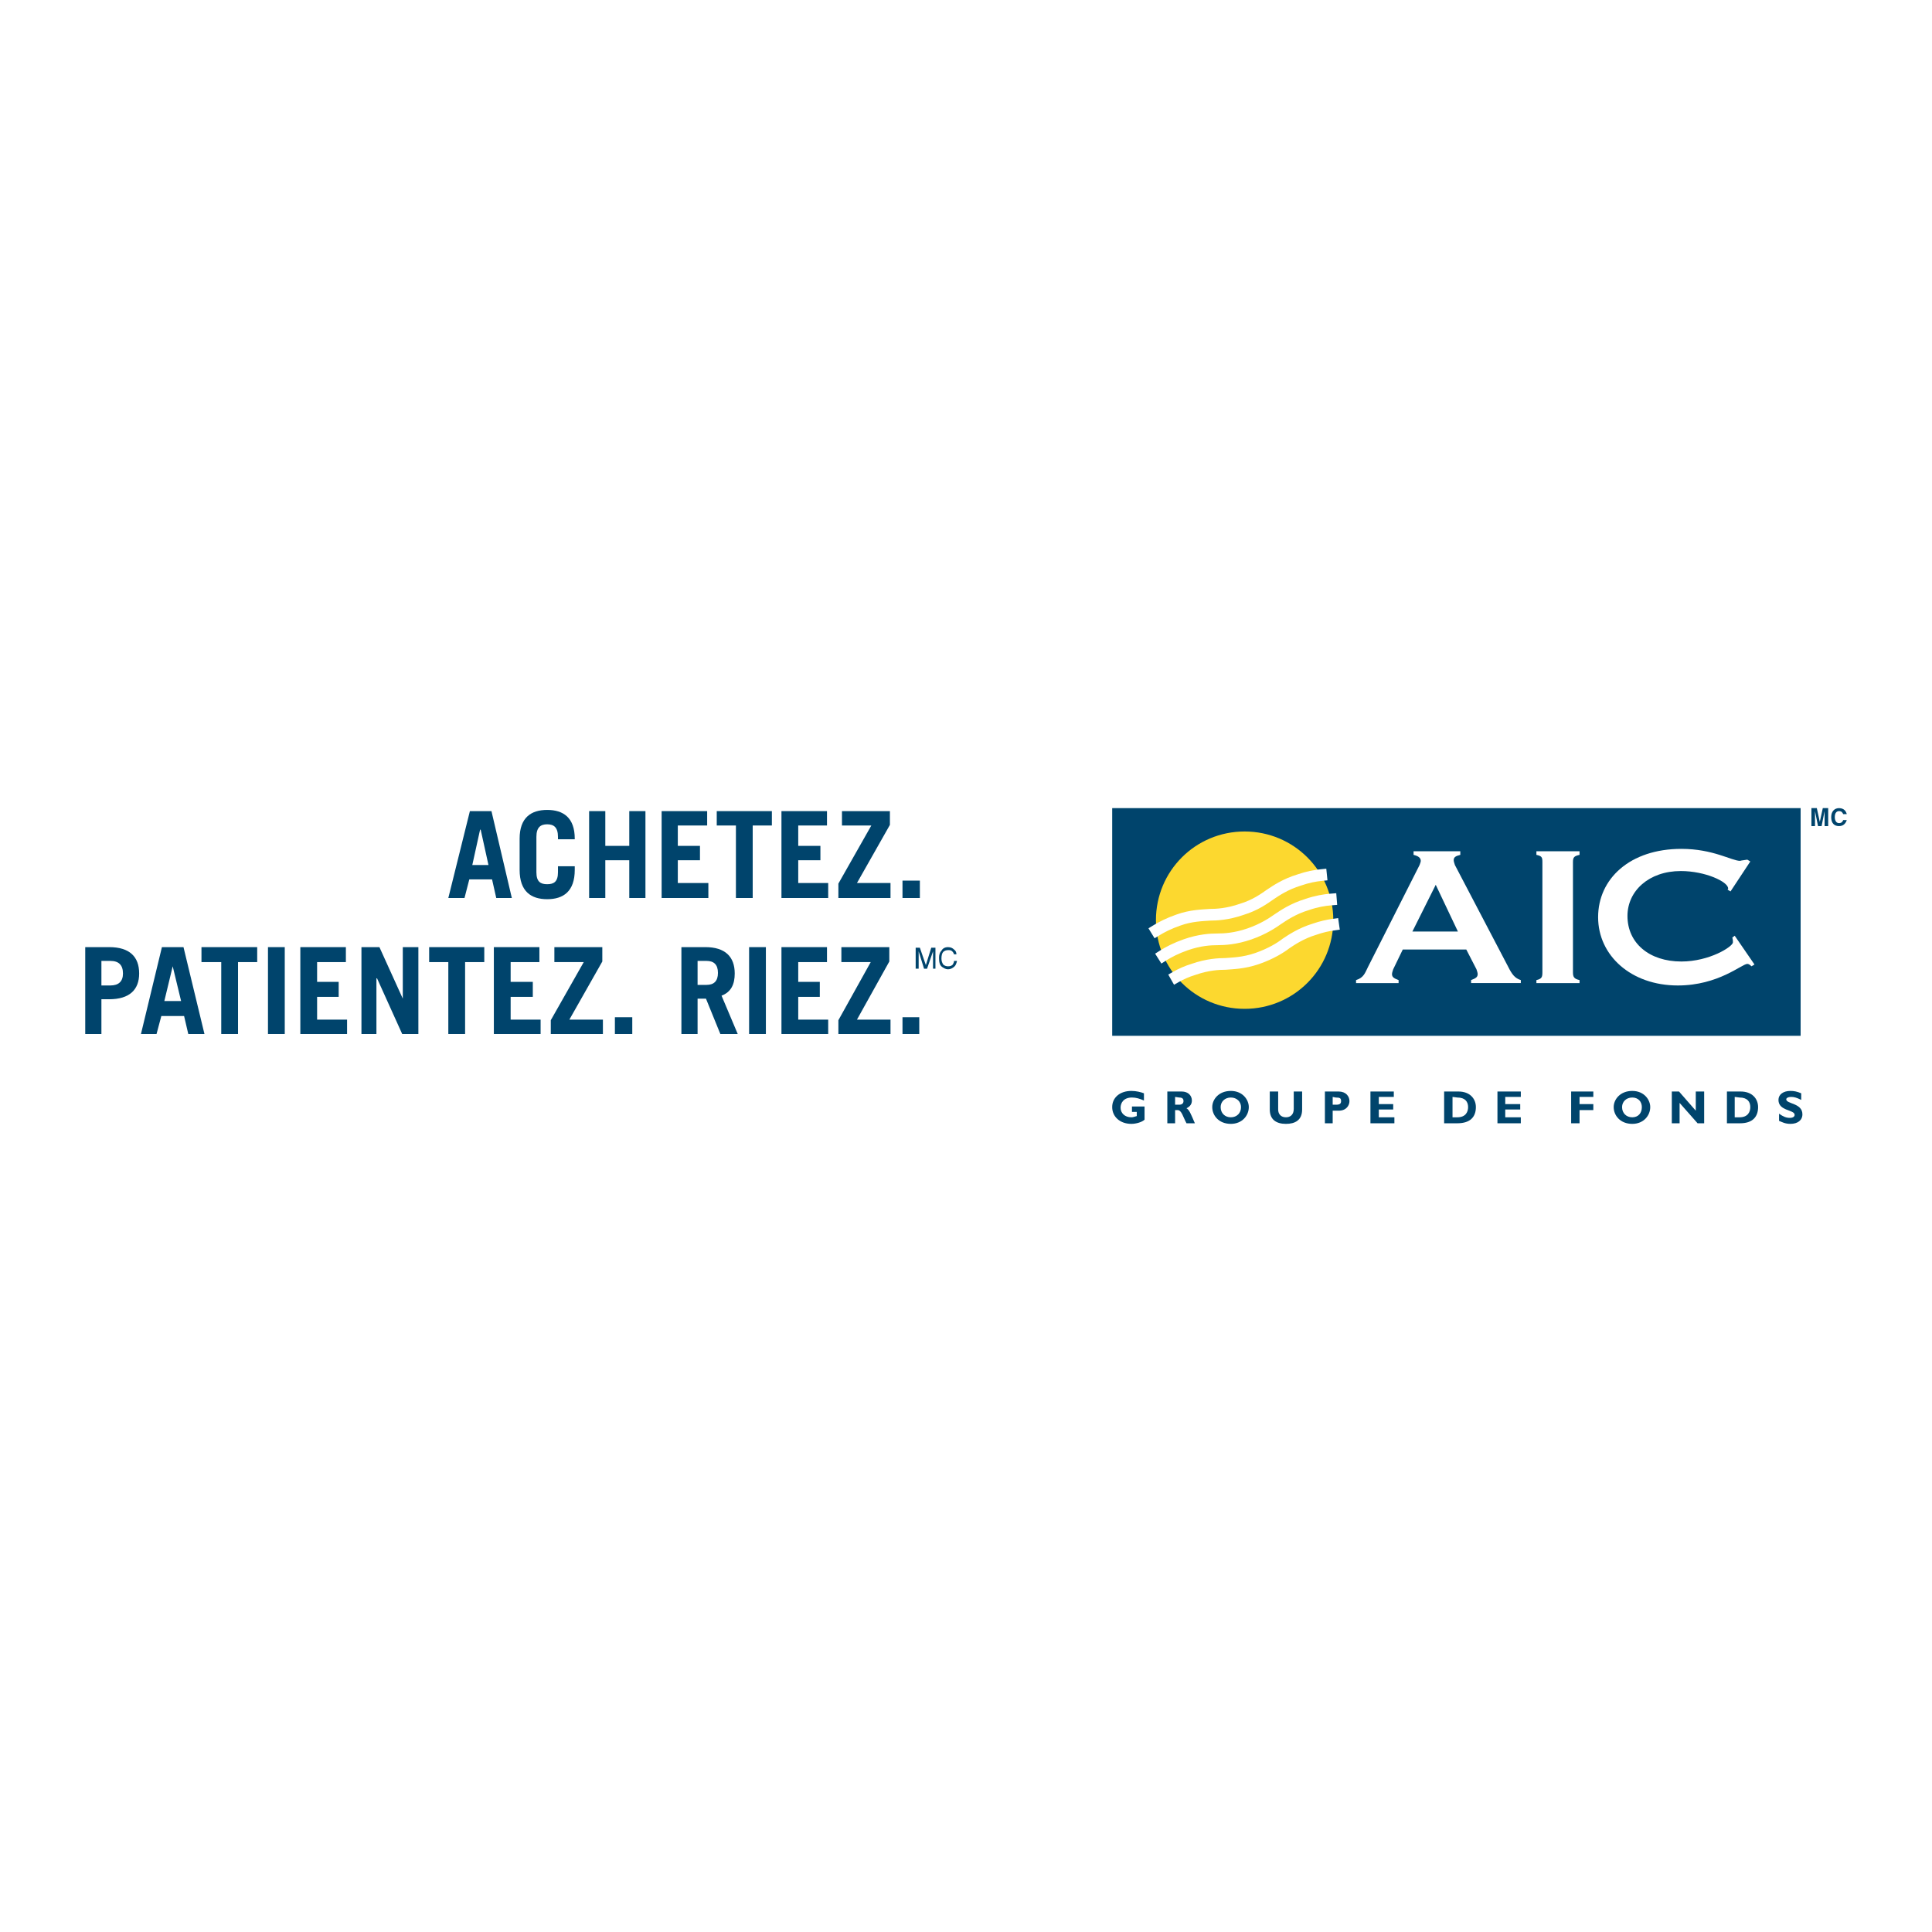 <?xml version="1.0" encoding="utf-8"?>
<!-- Generator: Adobe Illustrator 13.0.0, SVG Export Plug-In . SVG Version: 6.00 Build 14576)  -->
<!DOCTYPE svg PUBLIC "-//W3C//DTD SVG 1.0//EN" "http://www.w3.org/TR/2001/REC-SVG-20010904/DTD/svg10.dtd">
<svg version="1.0" id="Layer_1" xmlns="http://www.w3.org/2000/svg" xmlns:xlink="http://www.w3.org/1999/xlink" x="0px" y="0px"
	 width="192.756px" height="192.756px" viewBox="0 0 192.756 192.756" enable-background="new 0 0 192.756 192.756"
	 xml:space="preserve">
<g>
	<polygon fill-rule="evenodd" clip-rule="evenodd" fill="#FFFFFF" points="0,0 192.756,0 192.756,192.756 0,192.756 0,0 	"/>
	<polygon fill-rule="evenodd" clip-rule="evenodd" fill="#00446C" points="110.964,103.342 179.649,103.342 179.649,80.626 
		110.964,80.626 110.964,103.342 	"/>
	<path fill-rule="evenodd" clip-rule="evenodd" fill="#FFFFFF" d="M135.294,97.783c0.776-0.24,0.896-0.718,1.195-1.316l5.141-10.162
		c0.06-0.179,0.12-0.299,0.12-0.418c0-0.299-0.239-0.478-0.718-0.598V84.93h4.663v0.359c-0.479,0.12-0.658,0.239-0.658,0.538
		c0,0.12,0.061,0.299,0.12,0.478l5.32,10.162c0.358,0.718,0.657,1.136,1.255,1.316v0.299h-4.961v-0.299
		c0.478-0.18,0.657-0.299,0.657-0.598c0-0.12-0.06-0.299-0.12-0.479l-1.016-1.973h-6.337L139,96.707
		c-0.06,0.18-0.119,0.359-0.119,0.479c0,0.299,0.179,0.418,0.657,0.598v0.299h-4.244V97.783L135.294,97.783z M140.913,92.94h4.543
		l-2.212-4.663L140.913,92.94L140.913,92.94z"/>
	<path fill-rule="evenodd" clip-rule="evenodd" fill="#FFFFFF" d="M157.591,97.783v0.299h-4.304v-0.299
		c0.538-0.121,0.598-0.299,0.598-0.777v-11c0-0.478-0.06-0.598-0.598-0.717V84.93h4.304v0.359c-0.538,0.12-0.657,0.239-0.657,0.717
		v11C156.934,97.484,157.053,97.662,157.591,97.783L157.591,97.783z"/>
	<path fill-rule="evenodd" clip-rule="evenodd" fill="#FFFFFF" d="M173.073,93.359l1.973,2.87l-0.299,0.179
		c-0.179-0.179-0.299-0.239-0.418-0.239c-0.538,0-2.869,2.152-6.935,2.152c-4.662,0-7.95-2.988-7.95-6.814
		c0-3.826,3.168-6.815,8.309-6.815c3.169,0,5.021,1.196,5.858,1.196c0.18-0.06,0.419-0.06,0.718-0.12l0.299,0.18l-1.973,2.989
		l-0.299-0.18c0.06-0.06,0.06-0.06,0.06-0.12c0-0.657-2.271-1.733-4.723-1.733c-3.168,0-5.32,1.973-5.32,4.483
		c0,2.69,2.152,4.543,5.38,4.543c2.81,0,5.142-1.494,5.142-1.913c0-0.12,0-0.239-0.061-0.478L173.073,93.359L173.073,93.359z"/>
	<path fill-rule="evenodd" clip-rule="evenodd" fill="#FCD82F" d="M124.175,100.652c4.902,0,8.848-3.946,8.848-8.848
		s-3.945-8.847-8.848-8.847c-4.901,0-8.847,3.945-8.847,8.847S119.273,100.652,124.175,100.652L124.175,100.652z"/>
	<path fill="none" stroke="#FFFFFF" stroke-width="1.166" stroke-linecap="square" stroke-miterlimit="2.613" d="M131.803,87.309
		c-0.605,0.061-1.341,0.196-2.188,0.491c-1.376,0.418-2.332,1.076-2.87,1.435c-0.598,0.418-1.494,1.076-2.869,1.494
		c-1.375,0.479-2.511,0.538-3.168,0.538c-0.718,0.06-1.854,0.06-3.169,0.538c-0.896,0.312-1.614,0.675-2.154,1.006 M132.783,89.744
		c-0.638,0.051-1.46,0.183-2.392,0.506c-1.375,0.418-2.331,1.076-2.869,1.435c-0.598,0.418-1.494,1.016-2.869,1.494
		c-1.375,0.479-2.511,0.538-3.169,0.538c-0.717,0-1.793,0.06-3.168,0.538c-0.957,0.333-1.712,0.725-2.263,1.073 M133.011,92.255
		c-0.535,0.075-1.159,0.208-1.842,0.446c-1.375,0.418-2.331,1.076-2.869,1.435c-0.538,0.418-1.495,1.016-2.869,1.495
		c-1.375,0.478-2.511,0.478-3.169,0.538c-0.657,0-1.793,0.06-3.168,0.538c-0.684,0.208-1.265,0.475-1.741,0.745"/>
	<path fill-rule="evenodd" clip-rule="evenodd" fill="#00446C" d="M114.132,109.799c-0.418-0.18-0.776-0.299-1.195-0.299
		c-0.837,0-1.136,0.537-1.136,1.016c0,0.537,0.418,0.957,1.076,0.957c0.18,0,0.299-0.061,0.538-0.121v-0.418h-0.479v-0.537h1.256
		v1.314c-0.239,0.238-0.837,0.418-1.315,0.418c-1.136,0-1.913-0.717-1.913-1.674c0-0.955,0.777-1.613,1.913-1.613
		c0.479,0,0.956,0.119,1.255,0.238V109.799L114.132,109.799z"/>
	<path fill-rule="evenodd" clip-rule="evenodd" fill="#00446C" d="M117.898,108.9c0.657,0,1.016,0.42,1.016,0.898
		c0,0.357-0.179,0.598-0.538,0.775c0.3,0.18,0.419,0.539,0.837,1.496h-0.837c-0.358-0.658-0.478-1.316-0.896-1.316h-0.239v1.316
		h-0.776v-3.17H117.898L117.898,108.9z M117.24,110.217h0.419c0.239,0,0.418-0.119,0.418-0.359c0-0.238-0.119-0.357-0.418-0.357
		l-0.419-0.061V110.217L117.24,110.217z"/>
	<path fill-rule="evenodd" clip-rule="evenodd" fill="#00446C" d="M122.8,112.129c-1.195,0-1.854-0.836-1.854-1.674
		c0-0.777,0.658-1.613,1.854-1.613c1.196,0,1.793,0.896,1.793,1.613C124.593,111.293,123.936,112.129,122.8,112.129L122.8,112.129z
		 M122.8,109.5c-0.598,0-1.016,0.418-1.016,0.955c0,0.598,0.418,1.018,1.016,1.018s1.017-0.42,1.017-1.018
		C123.816,109.918,123.397,109.5,122.8,109.5L122.8,109.5z"/>
	<path fill-rule="evenodd" clip-rule="evenodd" fill="#00446C" d="M129.914,108.9v1.795c0,1.076-0.718,1.434-1.614,1.434
		c-0.957,0-1.614-0.418-1.614-1.434V108.9h0.837v1.795c0,0.479,0.299,0.777,0.777,0.777c0.418,0,0.777-0.24,0.777-0.838V108.9
		H129.914L129.914,108.9z"/>
	<path fill-rule="evenodd" clip-rule="evenodd" fill="#00446C" d="M133.561,108.9c0.717,0,1.075,0.479,1.075,0.957
		c0,0.42-0.299,0.957-1.075,0.957h-0.599v1.256h-0.776v-3.17H133.561L133.561,108.9z M132.962,110.217h0.359
		c0.358,0,0.478-0.119,0.478-0.359c0-0.299-0.119-0.357-0.537-0.357l-0.3-0.061V110.217L132.962,110.217z"/>
	<polygon fill-rule="evenodd" clip-rule="evenodd" fill="#00446C" points="139.119,112.07 136.729,112.07 136.729,108.9 
		139.06,108.9 139.06,109.439 137.565,109.439 137.565,110.156 139,110.156 139,110.695 137.565,110.695 137.565,111.473 
		139.119,111.473 139.119,112.07 	"/>
	<path fill-rule="evenodd" clip-rule="evenodd" fill="#00446C" d="M145.516,108.9c1.136,0,1.733,0.719,1.733,1.555
		c0,0.957-0.538,1.615-1.853,1.615h-1.315v-3.17H145.516L145.516,108.9z M144.918,111.473h0.479c0.837,0,1.076-0.539,1.076-1.018
		c0-0.537-0.299-0.955-1.076-0.955l-0.479-0.061V111.473L144.918,111.473z"/>
	<polygon fill-rule="evenodd" clip-rule="evenodd" fill="#00446C" points="151.732,112.07 149.401,112.07 149.401,108.9 
		151.732,108.9 151.732,109.439 150.179,109.439 150.179,110.156 151.673,110.156 151.673,110.695 150.179,110.695 150.179,111.473 
		151.732,111.473 151.732,112.07 	"/>
	<polygon fill-rule="evenodd" clip-rule="evenodd" fill="#00446C" points="158.966,109.439 157.591,109.439 157.591,110.156 
		158.966,110.156 158.966,110.754 157.591,110.754 157.591,112.07 156.754,112.07 156.754,108.9 158.966,108.9 158.966,109.439 	"/>
	<path fill-rule="evenodd" clip-rule="evenodd" fill="#00446C" d="M162.852,112.129c-1.195,0-1.854-0.836-1.854-1.674
		c0-0.777,0.658-1.613,1.854-1.613s1.793,0.896,1.793,1.613C164.645,111.293,163.987,112.129,162.852,112.129L162.852,112.129z
		 M162.852,109.5c-0.598,0-1.017,0.418-1.017,0.955c0,0.598,0.419,1.018,1.017,1.018s0.956-0.42,0.956-1.018
		C163.808,109.918,163.449,109.5,162.852,109.5L162.852,109.5z"/>
	<polygon fill-rule="evenodd" clip-rule="evenodd" fill="#00446C" points="170.025,112.07 169.367,112.07 167.574,110.037 
		167.574,112.07 166.797,112.07 166.797,108.9 167.514,108.9 169.188,110.814 169.188,108.9 170.025,108.9 170.025,112.07 	"/>
	<path fill-rule="evenodd" clip-rule="evenodd" fill="#00446C" d="M173.671,108.9c1.136,0,1.734,0.719,1.734,1.555
		c0,0.957-0.538,1.615-1.794,1.615h-1.315v-3.17H173.671L173.671,108.9z M173.073,111.473h0.479c0.837,0,1.076-0.539,1.076-1.018
		c0-0.537-0.299-0.955-1.076-0.955l-0.479-0.061V111.473L173.073,111.473z"/>
	<path fill-rule="evenodd" clip-rule="evenodd" fill="#00446C" d="M179.709,109.738c-0.479-0.238-0.718-0.299-1.017-0.299
		s-0.478,0.119-0.478,0.238c0,0.479,1.613,0.359,1.613,1.496c0,0.598-0.479,0.955-1.195,0.955c-0.538,0-0.837-0.18-1.136-0.299
		v-0.717c0.418,0.299,0.718,0.418,1.076,0.418c0.299,0,0.479-0.119,0.479-0.299c0-0.537-1.614-0.359-1.614-1.494
		c0-0.537,0.478-0.896,1.195-0.896c0.358,0,0.658,0.059,1.076,0.238V109.738L179.709,109.738z"/>
	<polygon fill-rule="evenodd" clip-rule="evenodd" fill="#00446C" points="182.399,82.42 182.04,82.42 182.04,80.925 182.04,80.925 
		181.741,82.42 181.383,82.42 181.084,80.925 181.084,80.925 181.084,82.42 180.726,82.42 180.726,80.626 181.264,80.626 
		181.562,82.001 181.562,82.001 181.861,80.626 182.399,80.626 182.399,82.42 	"/>
	<path fill-rule="evenodd" clip-rule="evenodd" fill="#00446C" d="M183.894,81.224c-0.06-0.12-0.12-0.299-0.419-0.299
		c-0.179,0-0.418,0.12-0.418,0.598c0,0.299,0.119,0.598,0.418,0.598c0.239,0,0.359-0.12,0.419-0.299h0.358
		c-0.119,0.359-0.358,0.598-0.777,0.598c-0.479,0-0.776-0.299-0.776-0.897s0.358-0.896,0.776-0.896c0.538,0,0.718,0.358,0.777,0.598
		H183.894L183.894,81.224z"/>
	<path fill-rule="evenodd" clip-rule="evenodd" fill="#00446C" d="M91.357,94.555h0.418l0.598,1.733l0.538-1.733h0.418v2.092h-0.24
		v-1.255c0,0,0-0.06,0-0.179s0-0.18,0-0.299l-0.597,1.734h-0.299l-0.538-1.734v0.06c0,0.06,0,0.12,0,0.239c0,0.06,0,0.179,0,0.179
		v1.255h-0.298V94.555L91.357,94.555z"/>
	<path fill-rule="evenodd" clip-rule="evenodd" fill="#00446C" d="M95.183,94.734c0.179,0.12,0.239,0.299,0.239,0.479h-0.239
		c-0.06-0.18-0.12-0.239-0.179-0.299c-0.12-0.119-0.239-0.119-0.419-0.119c-0.179,0-0.358,0.06-0.478,0.179
		s-0.179,0.359-0.179,0.658c0,0.239,0.06,0.418,0.179,0.598c0.12,0.12,0.299,0.179,0.478,0.179c0.239,0,0.359-0.06,0.479-0.179
		c0.06-0.12,0.12-0.239,0.12-0.359h0.299c-0.06,0.239-0.12,0.418-0.239,0.538c-0.179,0.179-0.418,0.299-0.658,0.299
		c-0.239,0-0.418-0.12-0.598-0.239c-0.239-0.179-0.299-0.478-0.299-0.896c0-0.299,0.06-0.538,0.239-0.717
		c0.12-0.239,0.358-0.359,0.657-0.359C94.884,94.495,95.063,94.614,95.183,94.734L95.183,94.734z"/>
	<path fill-rule="evenodd" clip-rule="evenodd" fill="#00446C" d="M8.504,103.162v-8.667h2.391c2.032,0,2.989,0.957,2.989,2.63
		c0,1.613-0.957,2.57-2.989,2.57h-0.777v3.467H8.504L8.504,103.162z M10.118,98.32h0.896c0.837,0,1.255-0.418,1.255-1.195
		c0-0.837-0.418-1.255-1.255-1.255h-0.896V98.32L10.118,98.32z"/>
	<path fill-rule="evenodd" clip-rule="evenodd" fill="#00446C" d="M14.063,103.162l2.092-8.667h2.152l2.092,8.667h-1.614
		l-0.418-1.793h-2.271l-0.478,1.793H14.063L14.063,103.162z M16.395,99.875h1.673l-0.837-3.467l0,0L16.395,99.875L16.395,99.875z"/>
	<polygon fill-rule="evenodd" clip-rule="evenodd" fill="#00446C" points="25.661,94.495 25.661,95.989 23.748,95.989 
		23.748,103.162 22.074,103.162 22.074,95.989 20.101,95.989 20.101,94.495 25.661,94.495 	"/>
	<polygon fill-rule="evenodd" clip-rule="evenodd" fill="#00446C" points="26.736,94.495 28.41,94.495 28.41,103.162 
		26.736,103.162 26.736,94.495 	"/>
	<polygon fill-rule="evenodd" clip-rule="evenodd" fill="#00446C" points="29.964,103.162 29.964,94.495 34.508,94.495 
		34.508,95.989 31.638,95.989 31.638,97.961 33.79,97.961 33.79,99.457 31.638,99.457 31.638,101.729 34.627,101.729 
		34.627,103.162 29.964,103.162 	"/>
	<polygon fill-rule="evenodd" clip-rule="evenodd" fill="#00446C" points="36.062,103.162 36.062,94.495 37.855,94.495 
		40.187,99.635 40.187,99.635 40.187,94.495 41.741,94.495 41.741,103.162 40.127,103.162 37.616,97.604 37.556,97.604 
		37.556,103.162 36.062,103.162 	"/>
	<polygon fill-rule="evenodd" clip-rule="evenodd" fill="#00446C" points="48.316,94.495 48.316,95.989 46.403,95.989 
		46.403,103.162 44.729,103.162 44.729,95.989 42.817,95.989 42.817,94.495 48.316,94.495 	"/>
	<polygon fill-rule="evenodd" clip-rule="evenodd" fill="#00446C" points="49.272,103.162 49.272,94.495 53.816,94.495 
		53.816,95.989 50.947,95.989 50.947,97.961 53.158,97.961 53.158,99.457 50.947,99.457 50.947,101.729 53.936,101.729 
		53.936,103.162 49.272,103.162 	"/>
	<polygon fill-rule="evenodd" clip-rule="evenodd" fill="#00446C" points="55.31,94.495 60.093,94.495 60.093,95.929 
		56.805,101.729 60.152,101.729 60.152,103.162 54.952,103.162 54.952,101.787 58.24,95.989 55.31,95.989 55.31,94.495 	"/>
	<polygon fill-rule="evenodd" clip-rule="evenodd" fill="#00446C" points="61.348,103.162 63.082,103.162 63.082,101.488 
		61.348,101.488 61.348,103.162 	"/>
	<path fill-rule="evenodd" clip-rule="evenodd" fill="#00446C" d="M71.869,103.162l-1.435-3.527h-0.836v3.527h-1.614v-8.667h2.391
		c1.973,0,2.929,0.957,2.929,2.63c0,1.076-0.359,1.854-1.315,2.213l1.614,3.824H71.869L71.869,103.162z M69.598,98.262h0.896
		c0.717,0,1.136-0.359,1.136-1.196s-0.418-1.196-1.136-1.196h-0.896V98.262L69.598,98.262z"/>
	<polygon fill-rule="evenodd" clip-rule="evenodd" fill="#00446C" points="74.738,94.495 76.412,94.495 76.412,103.162 
		74.738,103.162 74.738,94.495 	"/>
	<polygon fill-rule="evenodd" clip-rule="evenodd" fill="#00446C" points="77.966,103.162 77.966,94.495 82.509,94.495 
		82.509,95.989 79.64,95.989 79.64,97.961 81.792,97.961 81.792,99.457 79.64,99.457 79.64,101.729 82.629,101.729 82.629,103.162 
		77.966,103.162 	"/>
	<polygon fill-rule="evenodd" clip-rule="evenodd" fill="#00446C" points="83.944,94.495 88.727,94.495 88.727,95.929 
		85.499,101.729 88.846,101.729 88.846,103.162 83.646,103.162 83.646,101.787 86.873,95.989 83.944,95.989 83.944,94.495 	"/>
	<polygon fill-rule="evenodd" clip-rule="evenodd" fill="#00446C" points="90.042,101.488 91.715,101.488 91.715,103.162 
		90.042,103.162 90.042,101.488 	"/>
	<path fill-rule="evenodd" clip-rule="evenodd" fill="#00446C" d="M44.729,89.593l2.152-8.668h2.152l2.033,8.668h-1.555
		l-0.418-1.854h-2.271l-0.478,1.854H44.729L44.729,89.593z M47.121,86.305h1.614l-0.777-3.527h-0.06L47.121,86.305L47.121,86.305z"
		/>
	<path fill-rule="evenodd" clip-rule="evenodd" fill="#00446C" d="M53.517,87.023c0,0.956,0.418,1.195,1.076,1.195
		s1.076-0.239,1.076-1.195v-0.598h1.674v0.359c0,2.152-1.136,2.929-2.75,2.929c-1.614,0-2.75-0.777-2.75-2.929v-3.109
		c0-2.092,1.136-2.869,2.75-2.869c1.614,0,2.75,0.777,2.75,2.869v0.06h-1.674v-0.239c0-0.957-0.418-1.255-1.076-1.255
		s-1.076,0.299-1.076,1.255V87.023L53.517,87.023z"/>
	<polygon fill-rule="evenodd" clip-rule="evenodd" fill="#00446C" points="58.777,89.593 58.777,80.925 60.392,80.925 
		60.392,84.393 62.783,84.393 62.783,80.925 64.396,80.925 64.396,89.593 62.783,89.593 62.783,85.827 60.392,85.827 60.392,89.593 
		58.777,89.593 	"/>
	<polygon fill-rule="evenodd" clip-rule="evenodd" fill="#00446C" points="66.011,89.593 66.011,80.925 70.554,80.925 70.554,82.36 
		67.625,82.36 67.625,84.393 69.836,84.393 69.836,85.827 67.625,85.827 67.625,88.099 70.673,88.099 70.673,89.593 66.011,89.593 	
		"/>
	<polygon fill-rule="evenodd" clip-rule="evenodd" fill="#00446C" points="77.01,80.925 77.01,82.36 75.097,82.36 75.097,89.593 
		73.423,89.593 73.423,82.36 71.51,82.36 71.51,80.925 77.01,80.925 	"/>
	<polygon fill-rule="evenodd" clip-rule="evenodd" fill="#00446C" points="77.966,89.593 77.966,80.925 82.509,80.925 82.509,82.36 
		79.64,82.36 79.64,84.393 81.852,84.393 81.852,85.827 79.64,85.827 79.64,88.099 82.629,88.099 82.629,89.593 77.966,89.593 	"/>
	<polygon fill-rule="evenodd" clip-rule="evenodd" fill="#00446C" points="84.004,80.925 88.786,80.925 88.786,82.3 85.499,88.099 
		88.846,88.099 88.846,89.593 83.646,89.593 83.646,88.158 86.933,82.36 84.004,82.36 84.004,80.925 	"/>
	<polygon fill-rule="evenodd" clip-rule="evenodd" fill="#00446C" points="90.042,87.859 91.775,87.859 91.775,89.593 
		90.042,89.593 90.042,87.859 	"/>
</g>
</svg>
